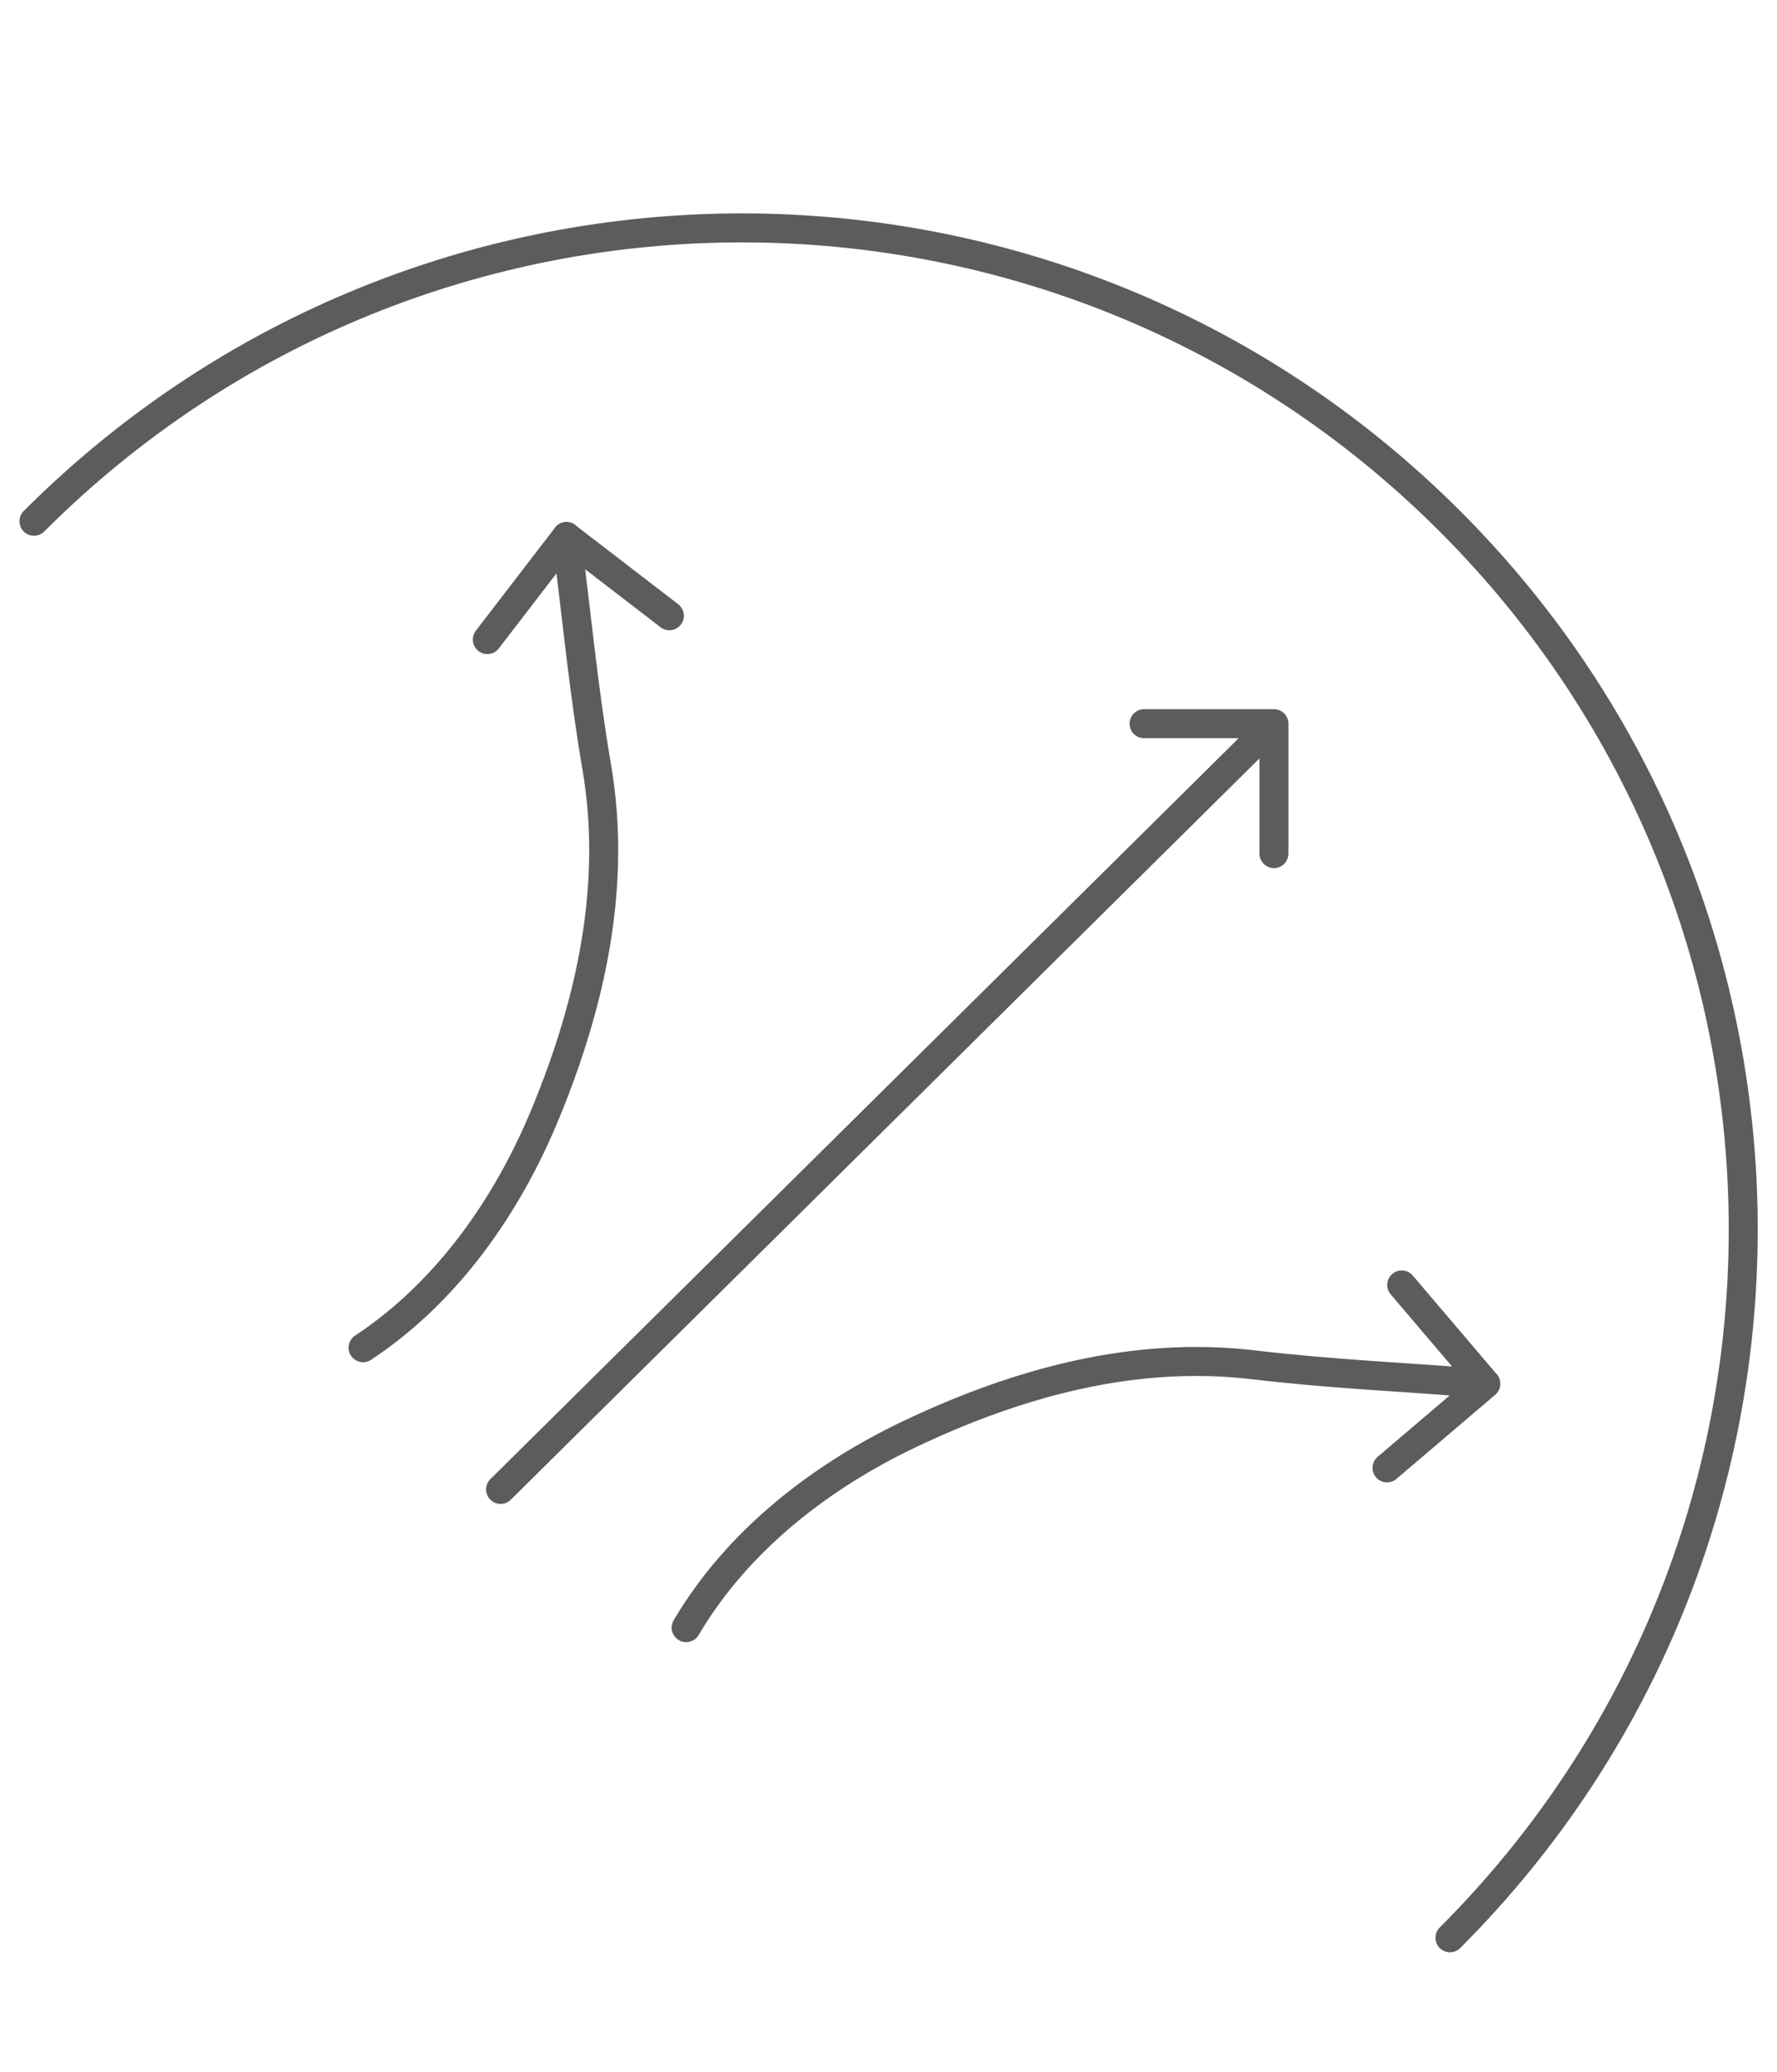 <?xml version="1.0" encoding="utf-8"?>
<!-- Generator: Adobe Illustrator 24.1.0, SVG Export Plug-In . SVG Version: 6.00 Build 0)  -->
<svg version="1.1" id="Livello_2" xmlns="http://www.w3.org/2000/svg" xmlns:xlink="http://www.w3.org/1999/xlink" x="0px" y="0px"
	 viewBox="0 0 858 1000" style="enable-background:new 0 0 858 1000;" xml:space="preserve">
<style type="text/css">
	.st0{fill:none;stroke:#5C5C5B;stroke-width:14;stroke-linecap:round;stroke-linejoin:round;}
</style>
<g>
	<path class="st0" d="M669.7,708.5l47.7-40.6l-40.6-47.7 M331.3,785.6c24.6-41.7,64.6-72.9,108.3-93.6
		c52.5-24.9,108.7-40.1,166-33.2c37,4.4,74.6,6,111.8,9 M235.3,308.7l38.2-49.7l49.7,38.2 M175.3,650.5
		c40.4-26.7,69.5-68.1,88-112.9c22.2-53.8,34.6-110.6,24.8-167.5c-6.3-36.8-9.8-74.2-14.6-111.2 M552.4,349.3h62.7V412 M241.7,718.9
		l373.4-369.6 M16.4,251.6c188.8-188.8,494.9-188.8,683.7,0c188.8,188.8,188.8,494.9,0,683.7"/>
</g>
</svg>
